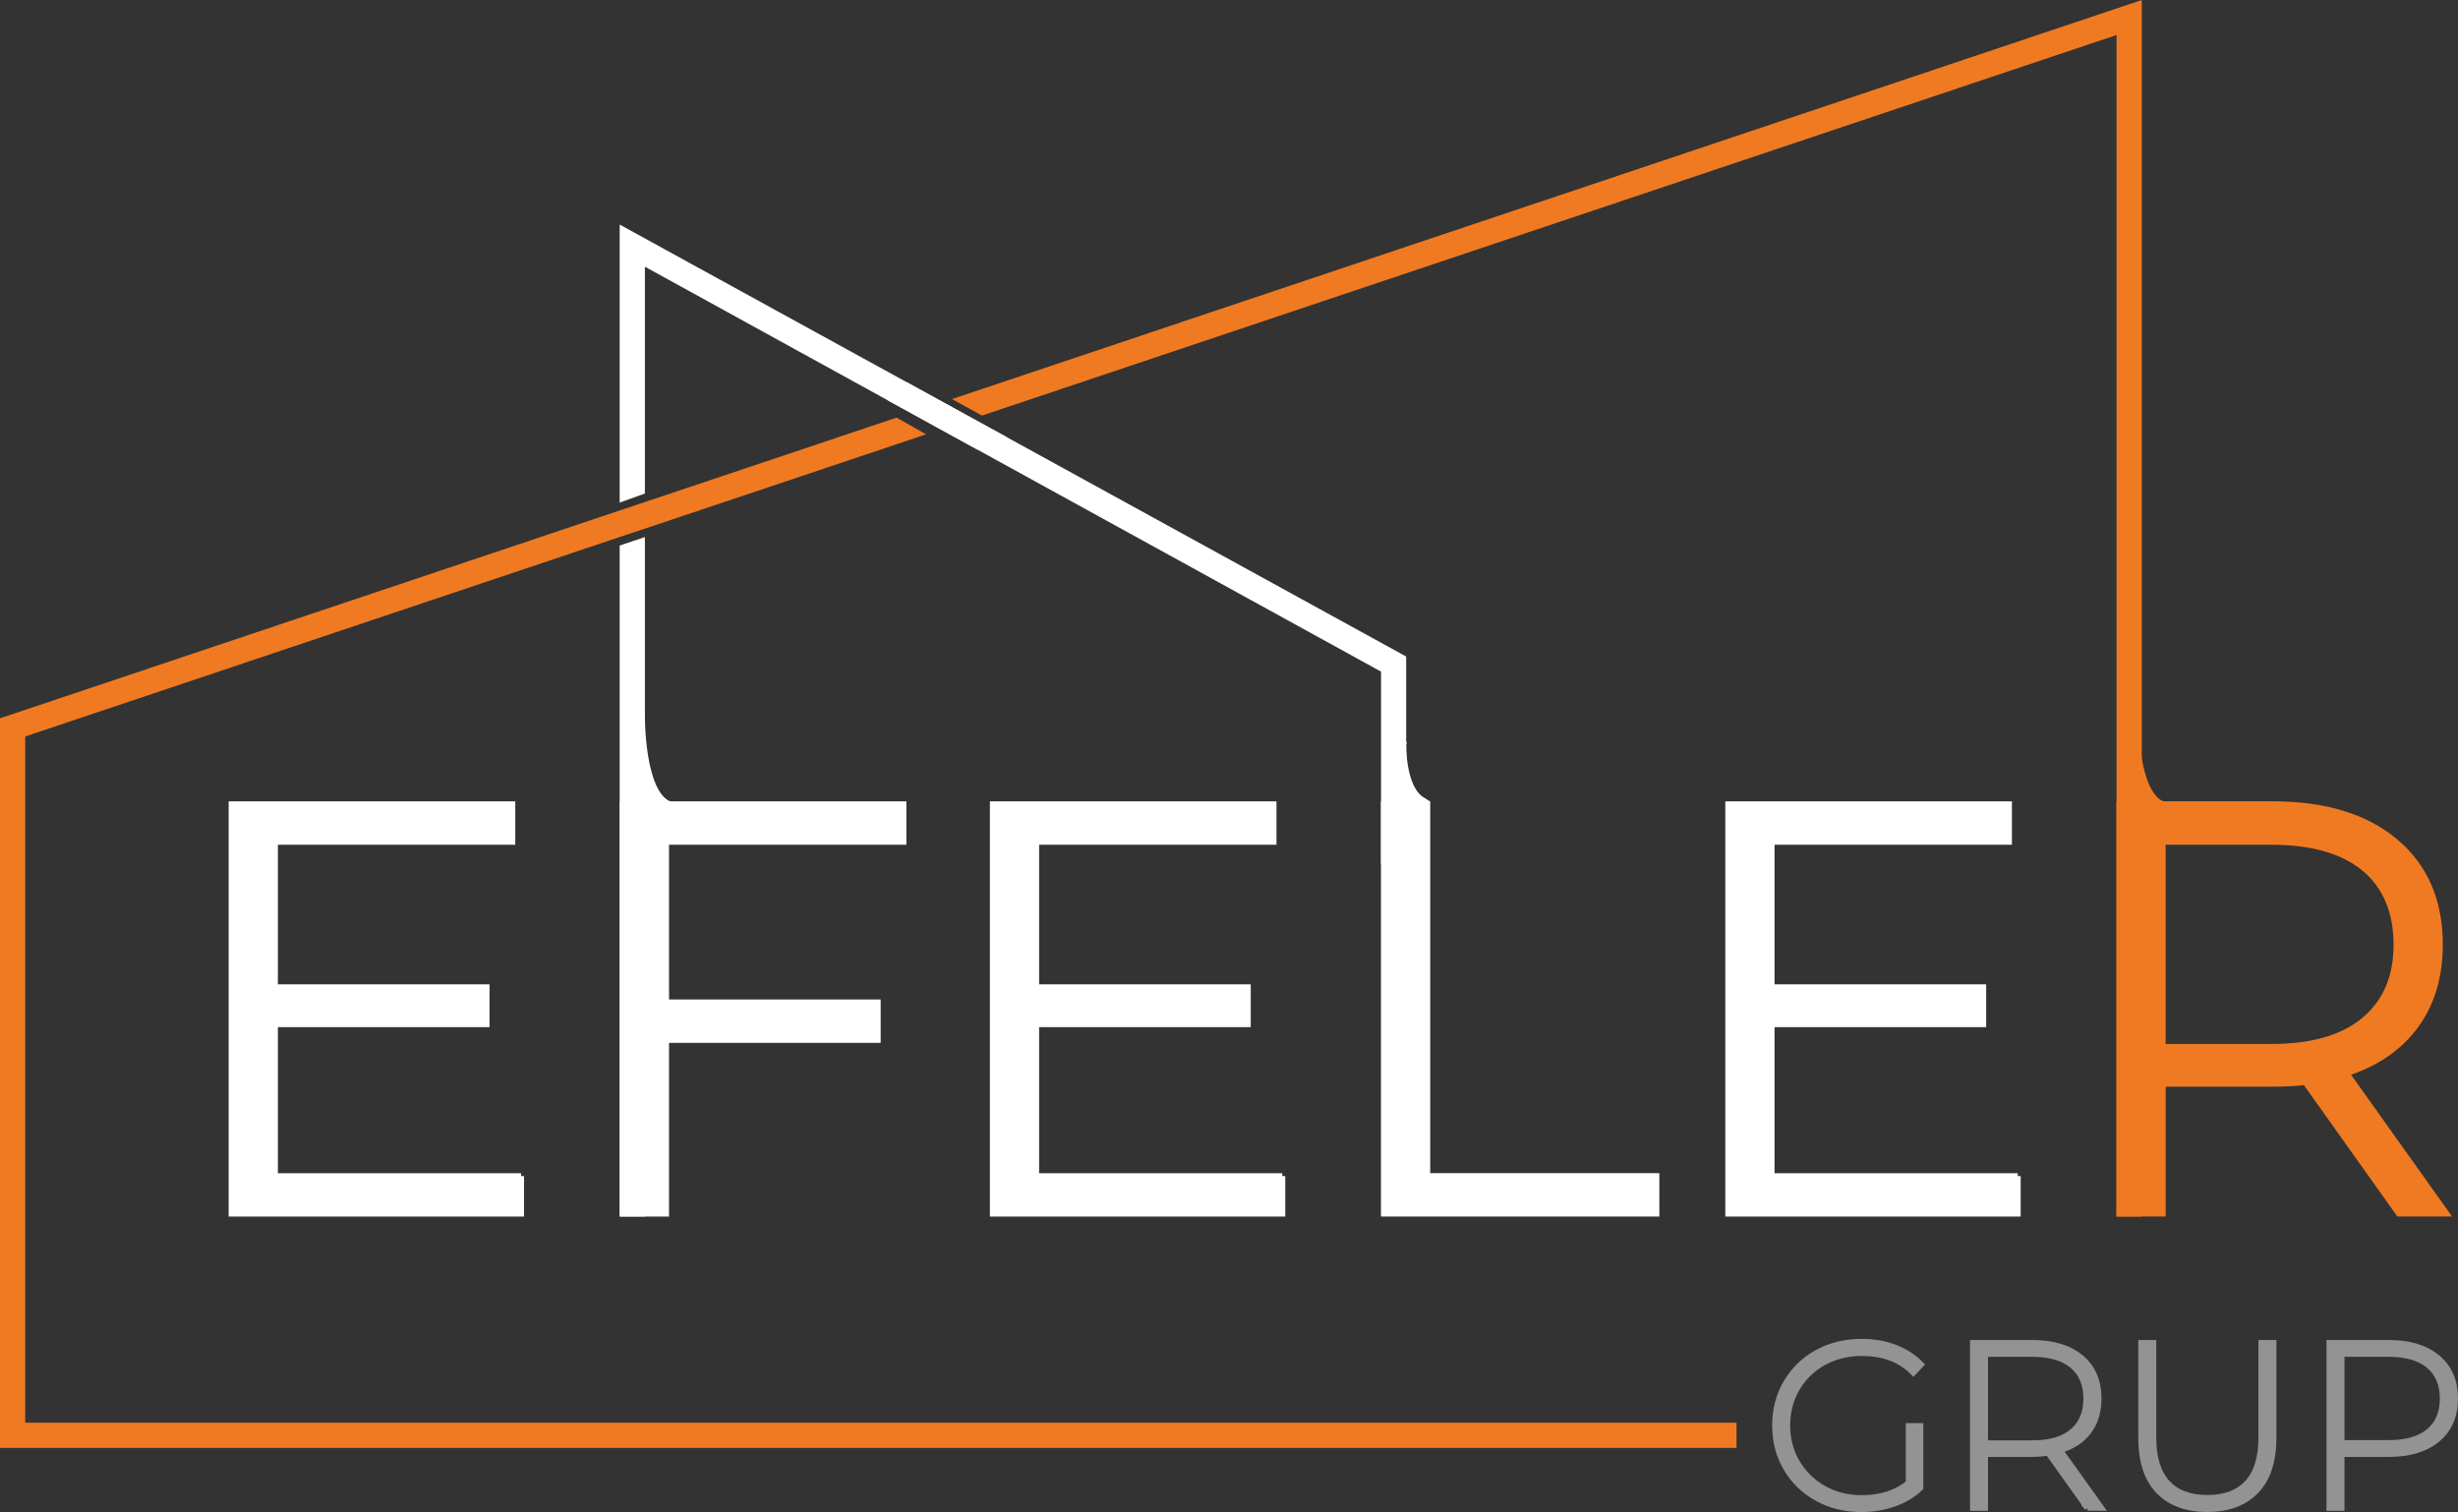 <?xml version="1.0" encoding="UTF-8"?>
<svg id="Layer_2" data-name="Layer 2" xmlns="http://www.w3.org/2000/svg" viewBox="0 0 412.44 253.73">
  <rect x="0" y="0" width="412.44" height="253.73" fill="#333333" stroke="none"/>
  <defs>
    <style>
      .cls-1 {
        fill: #939393;
        stroke: #939393;
      }

      .cls-1, .cls-2, .cls-3 {
        stroke-miterlimit: 10;
      }

      .cls-2 {
        fill: #fff;
        stroke: #fff;
      }

      .cls-3 {
        fill: #f07a22;
        stroke: #f07a22;
      }
    </style>
  </defs>
  <g id="Layer_1-2" data-name="Layer 1">
    <g>
      <path class="cls-2" d="m87.43,197.37v6.28h-48.56v-68.67h47.09v6.28h-39.83v24.43h35.51v6.18h-35.51v25.51h41.3Z"/>
      <path class="cls-2" d="m111.76,141.25v26.98h35.51v6.28h-35.51v29.14h-7.26v-68.67h47.09v6.28h-39.83Z"/>
      <path class="cls-2" d="m215.16,197.37v6.28h-48.56v-68.67h47.09v6.28h-39.83v24.43h35.51v6.18h-35.51v25.51h41.3Z"/>
      <path class="cls-2" d="m232.22,134.98h7.26v62.39h38.45v6.28h-45.71v-68.67Z"/>
      <path class="cls-2" d="m338.56,197.37v6.28h-48.56v-68.67h47.09v6.28h-39.83v24.43h35.51v6.18h-35.51v25.51h41.3Z"/>
      <path class="cls-3" d="m402.52,203.64l-15.7-22.07c-1.77.2-3.6.29-5.49.29h-18.44v21.78h-7.26v-68.67h25.7c8.76,0,15.63,2.09,20.6,6.28,4.97,4.19,7.46,9.94,7.46,17.27,0,5.36-1.36,9.89-4.07,13.59-2.71,3.7-6.59,6.36-11.62,7.99l16.77,23.54h-7.95Zm-5.79-32.47c3.6-3.01,5.4-7.23,5.4-12.65s-1.8-9.82-5.4-12.8c-3.6-2.98-8.8-4.46-15.6-4.46h-18.25v34.43h18.25c6.8,0,12-1.5,15.6-4.51Z"/>
      <g>
        <path class="cls-1" d="m320.28,239.32h1.94v10.36c-1.21,1.16-2.68,2.04-4.41,2.65-1.73.61-3.55.91-5.48.91-2.74,0-5.21-.61-7.41-1.82-2.2-1.21-3.93-2.89-5.18-5.02-1.25-2.13-1.88-4.53-1.88-7.19s.63-5.06,1.88-7.19c1.25-2.13,2.98-3.81,5.18-5.02,2.2-1.21,4.68-1.82,7.45-1.82,2.03,0,3.89.32,5.59.97,1.7.65,3.16,1.59,4.37,2.83l-1.27,1.35c-1.16-1.16-2.46-2-3.89-2.51-1.44-.51-3.02-.77-4.76-.77-2.37,0-4.51.53-6.42,1.58-1.91,1.05-3.41,2.51-4.49,4.37s-1.62,3.93-1.62,6.23.55,4.33,1.64,6.19,2.59,3.32,4.49,4.39c1.9,1.07,4.03,1.6,6.4,1.6,3.16,0,5.78-.84,7.87-2.53v-9.53Z"/>
        <path class="cls-1" d="m350.28,253.04l-6.6-9.25c-.98.13-1.87.2-2.69.2h-7.91v9.05h-2.02v-27.67h9.92c3.48,0,6.21.82,8.18,2.47,1.98,1.65,2.96,3.93,2.96,6.86,0,2.19-.56,4.03-1.68,5.51-1.12,1.49-2.72,2.54-4.8,3.14l6.92,9.68h-2.29Zm-9.29-10.83c2.95,0,5.2-.65,6.76-1.96,1.55-1.3,2.33-3.16,2.33-5.55s-.78-4.25-2.33-5.55c-1.55-1.3-3.81-1.96-6.76-1.96h-7.91v15.02h7.91Z"/>
        <path class="cls-1" d="m362.19,250.19c-1.94-2.03-2.9-4.99-2.9-8.89v-15.93h2.02v15.85c0,3.4.78,5.94,2.33,7.63,1.55,1.69,3.81,2.53,6.76,2.53s5.17-.84,6.72-2.53c1.55-1.69,2.33-4.23,2.33-7.63v-15.85h2.02v15.93c0,3.9-.98,6.87-2.93,8.89-1.95,2.03-4.68,3.04-8.18,3.04s-6.23-1.01-8.16-3.04Z"/>
        <path class="cls-1" d="m408.98,227.84c1.98,1.65,2.96,3.93,2.96,6.86s-.99,5.17-2.96,6.82c-1.98,1.65-4.7,2.47-8.18,2.47h-7.91v9.05h-2.02v-27.67h9.92c3.48,0,6.21.82,8.18,2.47Zm-1.42,12.39c1.55-1.29,2.33-3.14,2.33-5.53s-.78-4.25-2.33-5.55c-1.55-1.3-3.81-1.96-6.76-1.96h-7.91v14.98h7.91c2.95,0,5.2-.65,6.76-1.94Z"/>
      </g>
      <g>
        <polygon class="cls-2" points="104.48 91.91 107.71 90.82 107.71 203.64 104.48 203.64 104.48 91.91"/>
        <polygon class="cls-2" points="235.45 110.47 235.45 144.41 232.23 144.41 232.23 112.41 164.04 74.9 157.89 71.52 154.04 69.4 149.68 67 107.71 43.91 107.71 82.47 104.48 83.63 104.48 38.53 152.22 64.75 158.17 68.02 162.01 70.13 167.89 73.36 235.45 110.47"/>
      </g>
      <g>
        <polygon class="cls-3" points="290.88 239.25 290.88 242.48 .5 242.48 .5 120.9 1.6 120.53 101.9 86.89 104.48 86.03 107.71 84.94 109.76 84.26 150.4 70.63 154.17 72.77 109.76 87.67 107.71 88.35 104.48 89.43 102.38 90.13 3.73 123.23 3.73 239.25 290.88 239.25"/>
        <polygon class="cls-3" points="358.88 .7 358.88 203.64 355.65 203.64 355.65 5.18 164.83 69.19 160.98 67.08 358.88 .7"/>
      </g>
      <polygon class="cls-2" points="167.89 73.36 164.04 74.9 157.89 71.52 154.04 69.4 149.68 67 152.22 64.75 158.17 68.02 162.01 70.13 167.89 73.36"/>
      <path class="cls-2" d="m107.71,120.01s-.15,13.1,4.63,14.97h-5.74v-17.55l1.11,2.58Z"/>
      <path class="cls-3" d="m358.26,120.01s-.15,13.1,4.63,14.97h-5.74v-17.55l1.11,2.58Z"/>
      <path class="cls-2" d="m235.45,124.62s-.23,7.53,3.18,9.64l-3.82.71-.55-12.72,1.2,2.36Z"/>
    </g>
  </g>
</svg>